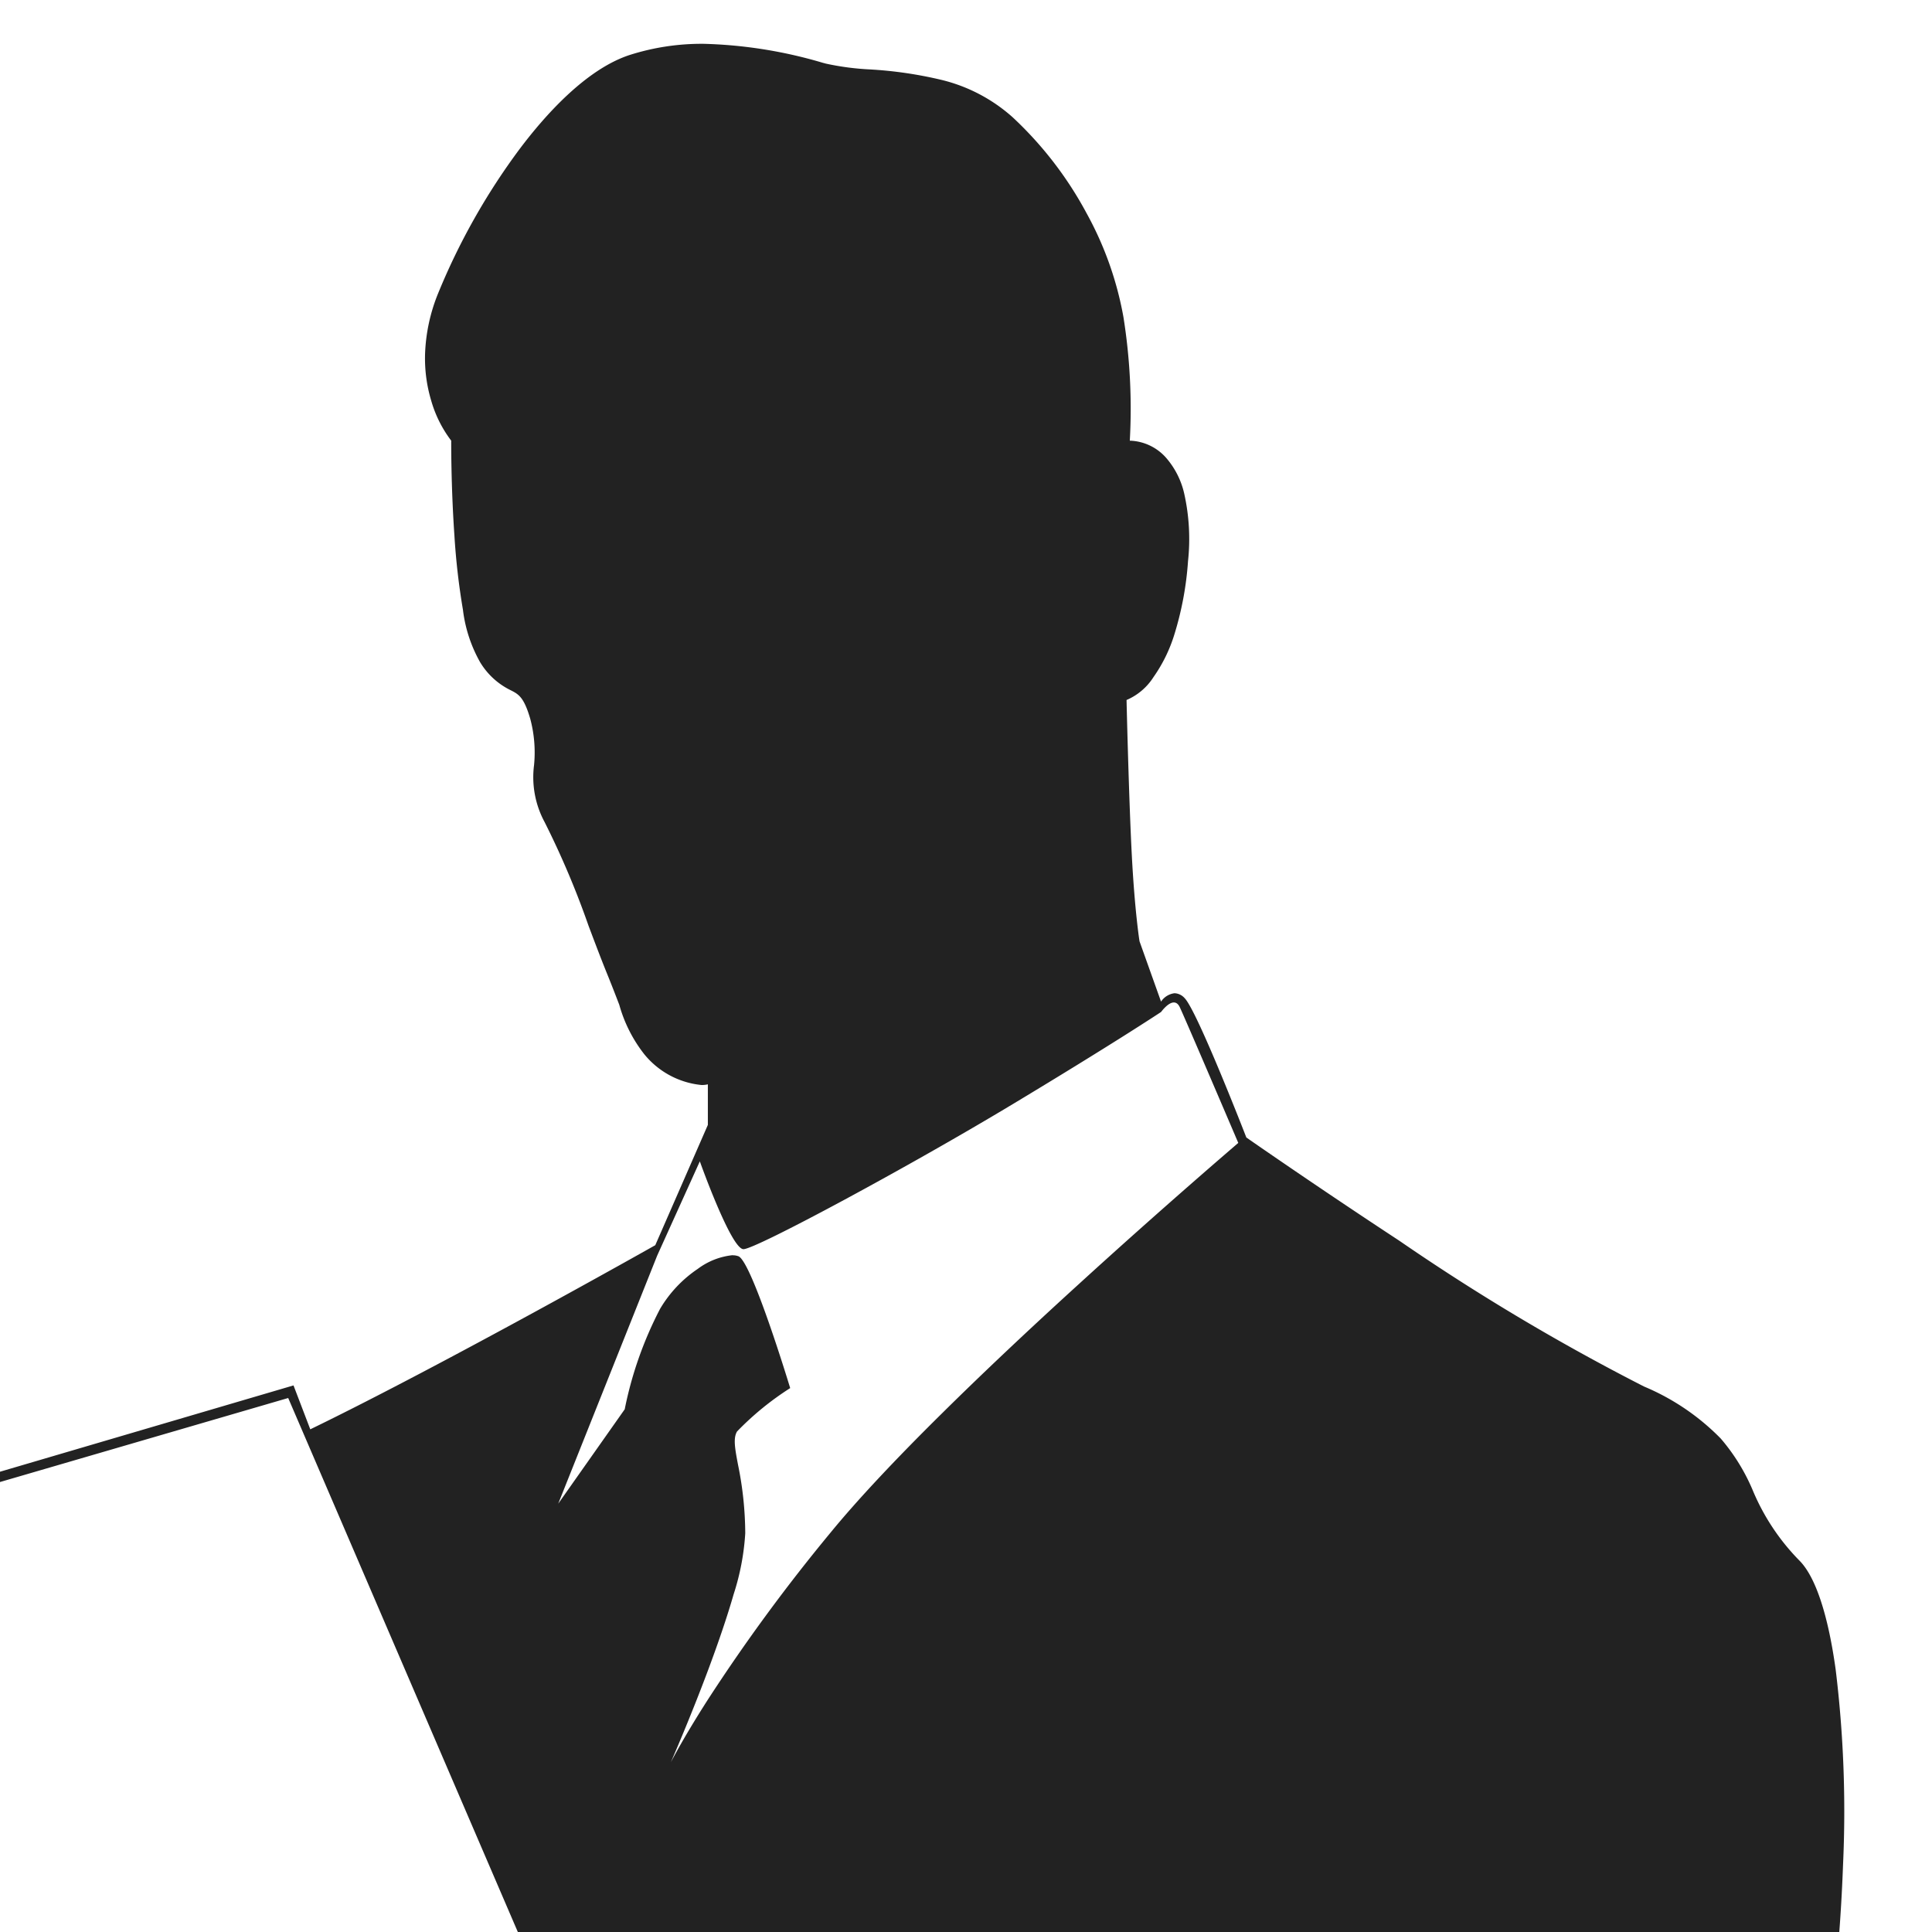 <svg xmlns="http://www.w3.org/2000/svg" xmlns:xlink="http://www.w3.org/1999/xlink" width="88" height="88" viewBox="0 0 88 88"><defs><clipPath id="a"><rect width="88" height="88" transform="translate(-18275 -10892)" fill="none" stroke="#707070" stroke-width="1"/></clipPath></defs><g transform="translate(-220 -4125.997)"><g transform="translate(18495 15017.997)" clip-path="url(#a)"><path d="M181.672,228.485H111.2a13.116,13.116,0,0,1-1.3-1.248,7.19,7.19,0,0,1-1.68-2.755,14.153,14.153,0,0,1-.408-3.63,19.688,19.688,0,0,1,.314-3.243,19.975,19.975,0,0,1,.838-3.224l-19.18-47.774,32.105-9.441.764,2c6.127-2.975,15.619-8.333,15.714-8.387l2.395-5.479v-1.848h0a1.162,1.162,0,0,1-.288.031,3.842,3.842,0,0,1-2.6-1.392,6.427,6.427,0,0,1-1.146-2.26c-.162-.421-.346-.9-.576-1.464-.27-.666-.54-1.383-.826-2.141a39.5,39.5,0,0,0-1.994-4.708,4.308,4.308,0,0,1-.486-2.612,5.931,5.931,0,0,0-.173-2.1c-.291-1-.535-1.124-.9-1.309a3.324,3.324,0,0,1-1.386-1.275,6.421,6.421,0,0,1-.781-2.388,31.9,31.9,0,0,1-.388-3.378c-.157-2.261-.146-4.3-.146-4.323a5.509,5.509,0,0,1-.912-1.825,6.688,6.688,0,0,1-.279-2.119,8.026,8.026,0,0,1,.6-2.778,30.094,30.094,0,0,1,3.683-6.529c1.2-1.6,3.046-3.651,5.01-4.307a10.783,10.783,0,0,1,3.407-.517,20.923,20.923,0,0,1,5.413.863l.15.04a12.179,12.179,0,0,0,1.994.263,18.558,18.558,0,0,1,3.254.474,7.517,7.517,0,0,1,3.247,1.7,16.847,16.847,0,0,1,3.369,4.369,15.4,15.4,0,0,1,1.682,4.73,26.47,26.47,0,0,1,.291,5.638h.027a2.3,2.3,0,0,1,1.622.774,3.752,3.752,0,0,1,.83,1.638,9.466,9.466,0,0,1,.173,3.074A14.633,14.633,0,0,1,162,123a6.879,6.879,0,0,1-.941,1.908,2.719,2.719,0,0,1-1.226,1.042c0,.039.106,4.541.241,7.1s.348,3.879.35,3.892l.98,2.746v0a.865.865,0,0,1,.615-.382.651.651,0,0,1,.457.221c.572.571,2.791,6.293,2.813,6.35.03.021,3.163,2.205,6.964,4.7a99.274,99.274,0,0,0,11.152,6.644,10.634,10.634,0,0,1,3.492,2.368,8.935,8.935,0,0,1,1.467,2.379,10.1,10.1,0,0,0,2.112,3.175c.733.731,1.306,2.449,1.656,4.968a53.16,53.16,0,0,1,.336,8.894,80.937,80.937,0,0,1-1.094,10.623,56.366,56.366,0,0,1-2.635,10.153c-2.18,5.819-4,11.247-5.257,15.7-.591,2.088-1.046,3.919-1.355,5.442a19.065,19.065,0,0,0-.459,3.482v4.082Zm-60.024-70.742-31.25,9.11,19.312,47.4c.01,0,1.2-.158,2.777-.525a23.8,23.8,0,0,0,5.288-1.826,39.2,39.2,0,0,0,4.339-2.654c1.125-.763,2.287-1.551,3.848-2.417a24.779,24.779,0,0,1,2.342-1.128,10,10,0,0,0,2.295-1.24,13.044,13.044,0,0,0,2.559-2.828c2.822-3.912,4.726-6.07,4.744-6.092l-16.255-37.8Zm20.24-6.5h0a.733.733,0,0,1,.268.044c.612.247,2.339,5.948,2.356,6.005a13.3,13.3,0,0,0-2.42,1.975c-.184.306-.094.783.042,1.506a15.8,15.8,0,0,1,.331,3.134,11.163,11.163,0,0,1-.53,2.78c-.281.978-.674,2.142-1.166,3.459-.812,2.172-1.624,4.03-1.693,4.188.1-.189.633-1.209,1.683-2.847a81.423,81.423,0,0,1,5.594-7.616c1.188-1.45,2.9-3.285,5.1-5.455,1.756-1.736,3.821-3.689,6.139-5.8,3.957-3.612,7.3-6.463,7.33-6.492-.022-.051-2.39-5.6-2.666-6.185-.068-.141-.158-.212-.269-.212-.269,0-.577.428-.58.432-.088.059-2.211,1.462-6.7,4.164-4.736,2.855-11.761,6.641-12.323,6.641s-1.974-3.963-1.988-4l-1.942,4.293-4.508,11.3,3.029-4.3a17.176,17.176,0,0,1,1.612-4.577,5.676,5.676,0,0,1,1.715-1.818A3.194,3.194,0,0,1,141.889,151.238Z" transform="translate(-18383.52 -10986.066)" fill="#222"/></g></g></svg>